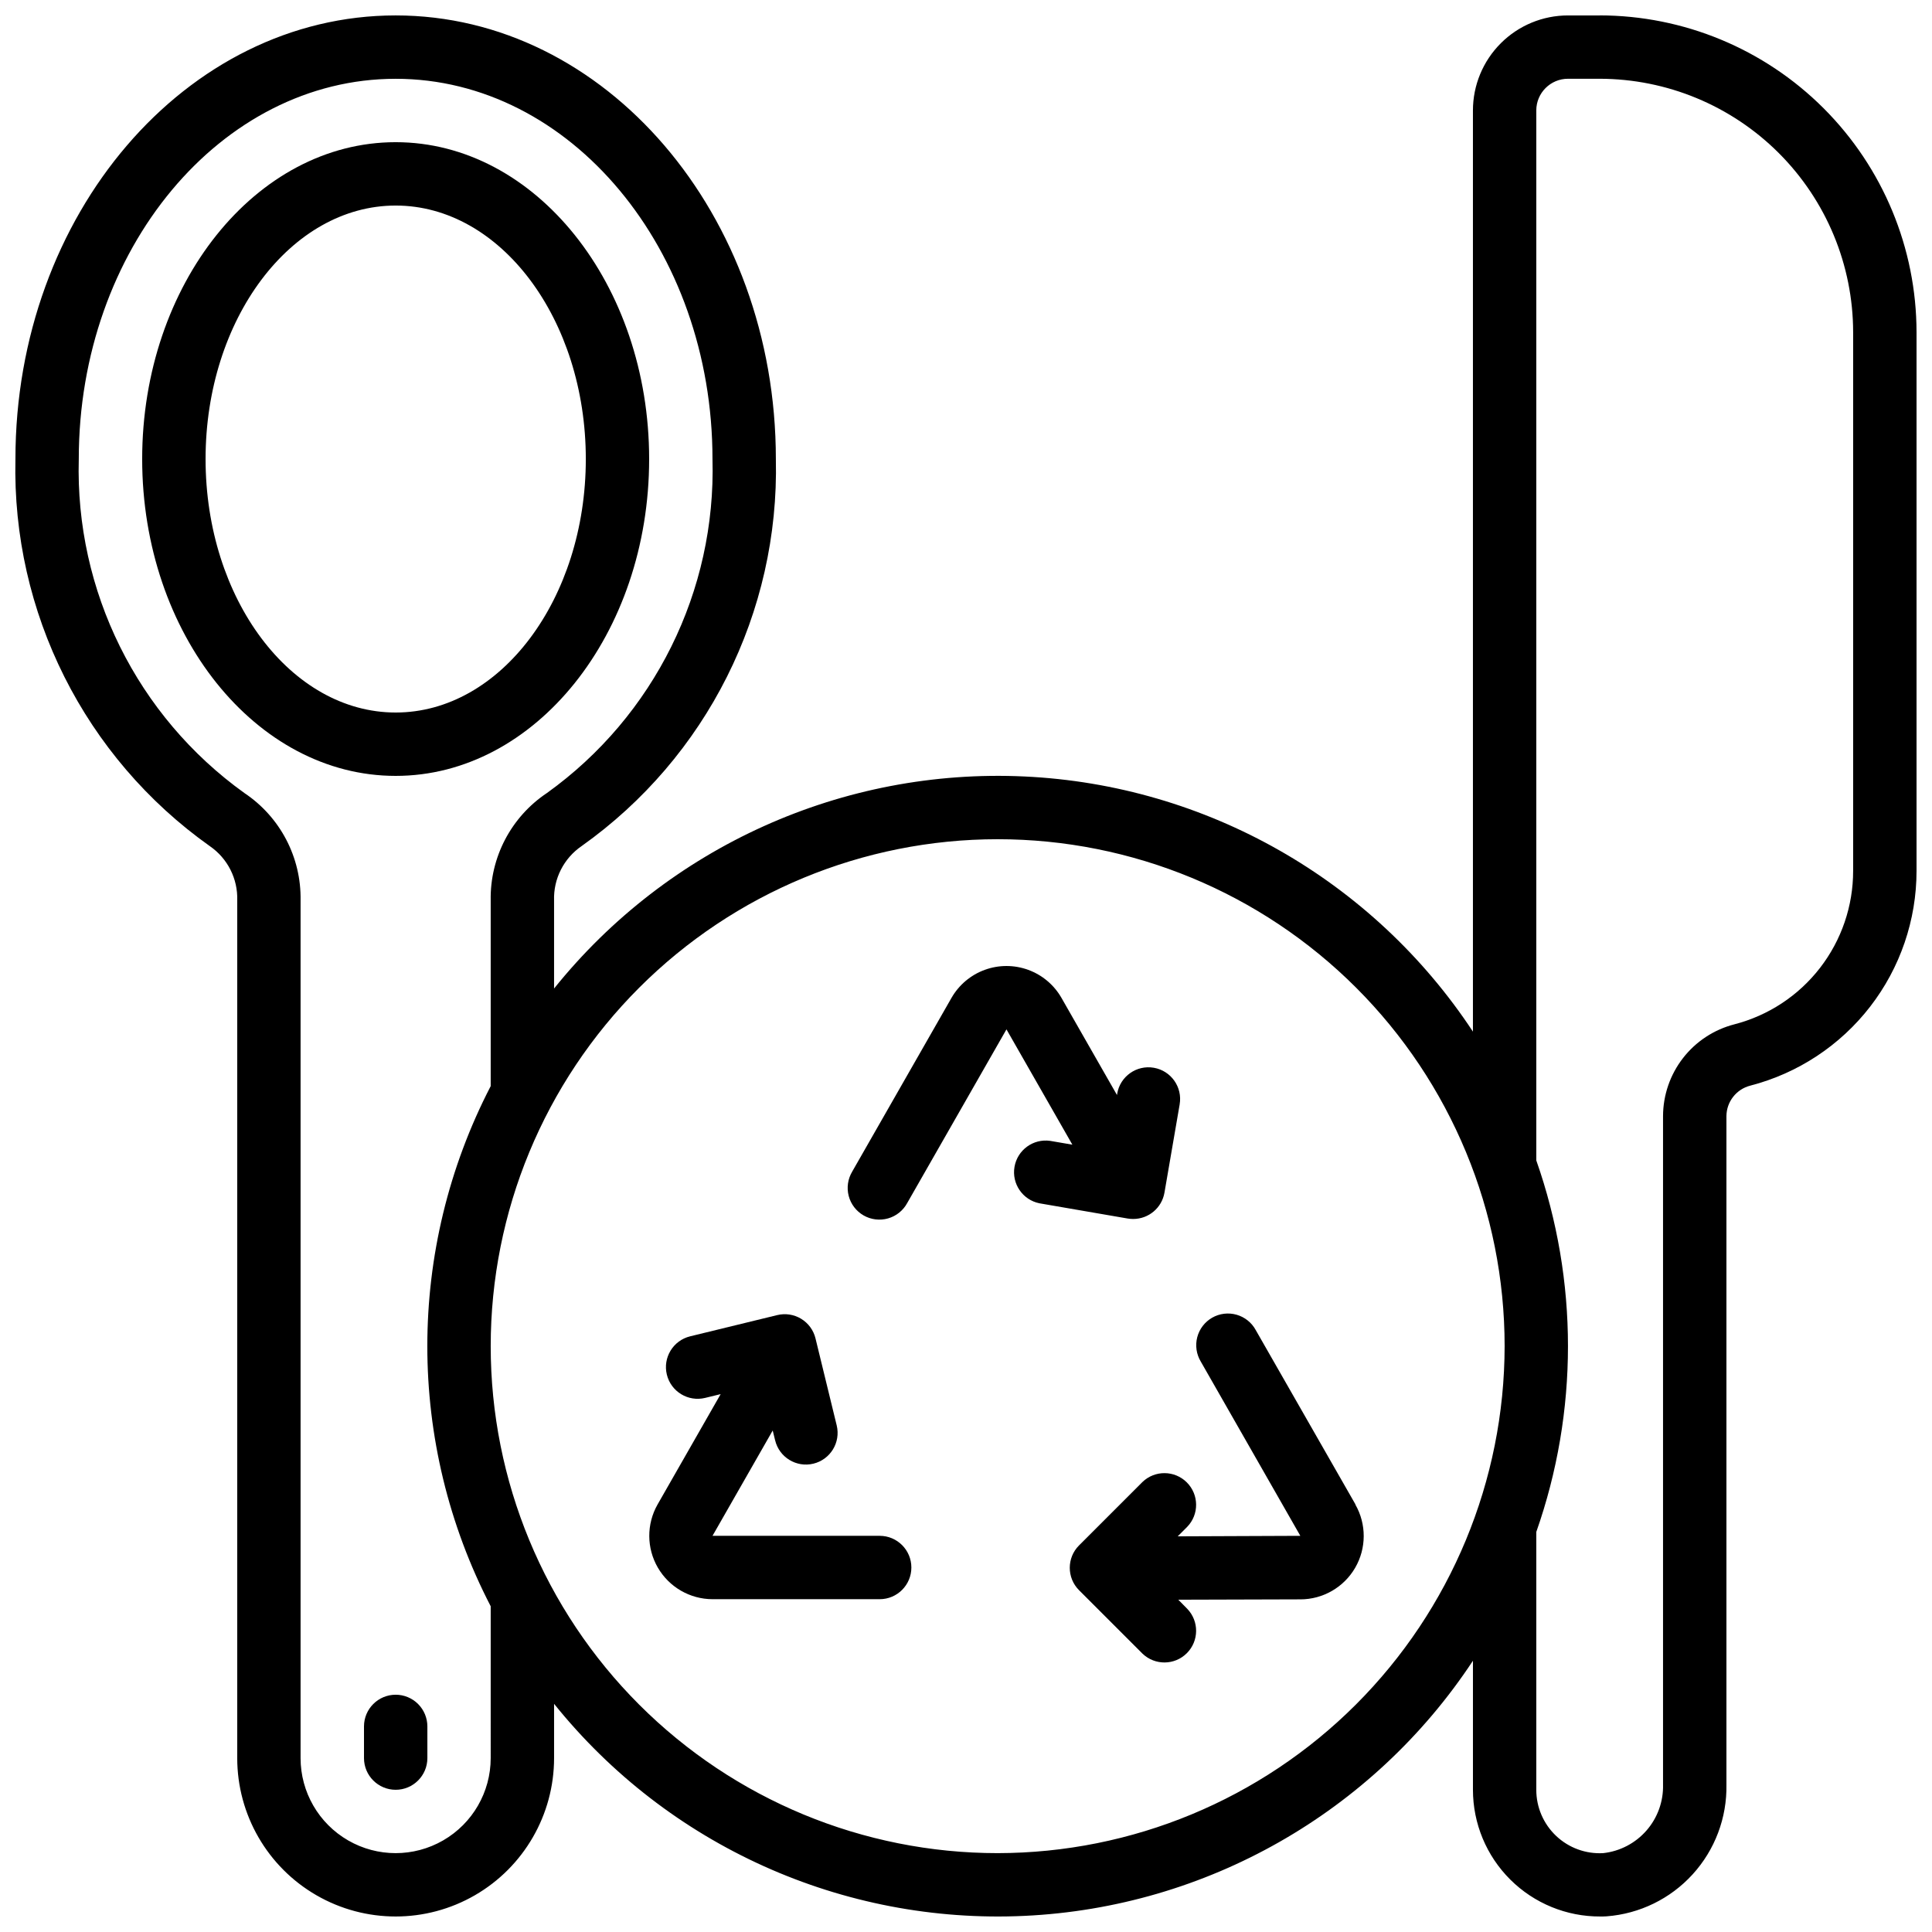 <?xml version="1.0" encoding="UTF-8"?>
<!-- Uploaded to: ICON Repo, www.iconrepo.com, Generator: ICON Repo Mixer Tools -->
<svg width="800px" height="800px" version="1.1" viewBox="144 144 512 512" xmlns="http://www.w3.org/2000/svg">
 <defs>
  <clipPath id="a">
   <path d="m148.09 148.09h503.81v503.81h-503.81z"/>
  </clipPath>
 </defs>
 <path d="m316.03 265.65c0-46.301-30.137-83.969-67.176-83.969-37.039 0-67.176 37.668-67.176 83.969 0 46.301 30.137 83.969 67.176 83.969 37.039 0 67.176-37.668 67.176-83.969zm-117.55 0c0-37.039 22.598-67.176 50.383-67.176s50.383 30.137 50.383 67.176c0 37.039-22.598 67.176-50.383 67.176-27.789 0-50.383-30.137-50.383-67.176z"/>
 <g clip-path="url(#a)">
  <path d="m567.93 148.09h-8.395c-6.684 0-13.09 2.652-17.812 7.379-4.727 4.723-7.379 11.129-7.379 17.812v244.11c-26.539-40.234-70.707-65.359-118.85-67.617-48.145-2.258-94.469 18.625-124.66 56.195v-23.359c-0.184-5.723 2.566-11.145 7.289-14.383 33.141-23.516 52.438-61.961 51.488-102.59 0-64.824-45.199-117.55-100.76-117.55s-100.76 52.73-100.76 117.55c-0.945 40.645 18.367 79.098 51.531 102.61 4.699 3.242 7.43 8.652 7.246 14.359v227.3c0 15 8.004 28.859 20.992 36.359 12.992 7.5 28.996 7.5 41.984 0 12.988-7.5 20.992-21.359 20.992-36.359v-14.375c30.188 37.57 76.512 58.453 124.66 56.195 48.145-2.258 92.312-27.383 118.85-67.613v34.191c0 8.934 3.559 17.504 9.895 23.805 6.332 6.305 14.918 9.824 23.852 9.781 0.547 0 1.09 0 1.68-0.043 8.746-0.664 16.902-4.648 22.805-11.137 5.902-6.484 9.102-14.98 8.945-23.75v-177.17c0.023-3.824 2.625-7.148 6.332-8.086 12.609-3.266 23.777-10.625 31.75-20.926 7.973-10.301 12.297-22.957 12.297-35.98v-142.75c-0.023-22.262-8.879-43.605-24.621-59.348-15.742-15.742-37.082-24.598-59.348-24.621zm-293.89 461.82c0 9-4.801 17.316-12.598 21.816-7.793 4.5-17.395 4.5-25.188 0-7.797-4.5-12.598-12.816-12.598-21.816v-227.3c0.203-11.395-5.402-22.109-14.879-28.441-28.426-20.387-44.875-53.559-43.898-88.527 0-55.562 37.668-100.76 83.969-100.76s83.969 45.199 83.969 100.76c0.977 34.953-15.453 68.109-43.855 88.504-9.5 6.328-15.121 17.055-14.922 28.465v49.223c-22.391 43.219-22.391 94.621 0 137.84zm134.35 25.191c-35.629 0-69.805-14.156-95-39.352-25.195-25.195-39.348-59.367-39.348-94.996 0-35.633 14.152-69.805 39.348-95 25.195-25.195 59.371-39.352 95-39.352 35.633 0 69.805 14.156 95 39.352 25.195 25.195 39.352 59.367 39.352 95-0.043 35.617-14.211 69.766-39.398 94.953-25.188 25.184-59.332 39.352-94.953 39.395zm226.71-260.3c0.004 9.305-3.086 18.352-8.785 25.711-5.695 7.359-13.676 12.617-22.688 14.945-5.398 1.391-10.188 4.535-13.609 8.938-3.422 4.406-5.285 9.82-5.297 15.398v177.17c0.109 4.457-1.457 8.793-4.391 12.148-2.934 3.359-7.016 5.496-11.449 5.988-4.617 0.266-9.137-1.387-12.496-4.566-3.359-3.18-5.262-7.602-5.254-12.227v-68.324c11.195-31.867 11.195-66.598 0-98.461v-278.25c0-4.637 3.762-8.398 8.398-8.398h8.398-0.004c17.812 0.02 34.887 7.106 47.48 19.699s19.676 29.668 19.695 47.477z"/>
 </g>
 <path d="m377.14 551.01h-44.316l15.953-27.91 0.637 2.602h0.004c1.086 4.508 5.625 7.277 10.133 6.188 4.508-1.09 7.277-5.625 6.188-10.133l-5.625-23.074c-0.527-2.164-1.895-4.031-3.801-5.188-1.902-1.156-4.188-1.508-6.352-0.977l-23.074 5.625c-4.504 1.102-7.266 5.644-6.164 10.152 1.102 4.504 5.648 7.266 10.152 6.164l4.106-1-16.727 29.262c-2.945 5.195-2.914 11.559 0.086 16.723 3 5.164 8.512 8.348 14.484 8.359h44.301c4.637 0 8.398-3.758 8.398-8.398 0-4.637-3.762-8.395-8.398-8.395z"/>
 <path d="m503.21 542.68-26.418-46.184 0.004 0.004c-1.078-1.992-2.91-3.461-5.082-4.082-2.176-0.621-4.508-0.34-6.473 0.781-1.961 1.125-3.391 2.988-3.961 5.18-0.566 2.188-0.23 4.512 0.938 6.449l26.383 46.184-32.496 0.133 2.519-2.519c3.184-3.293 3.137-8.531-0.102-11.77-3.238-3.238-8.477-3.285-11.77-0.102l-16.793 16.793h-0.004c-3.277 3.277-3.277 8.594 0 11.871l16.797 16.797c3.293 3.18 8.531 3.137 11.77-0.105 3.238-3.238 3.285-8.473 0.102-11.77l-2.367-2.402 32.344-0.094v0.004c5.988 0 11.52-3.188 14.527-8.363 3.004-5.176 3.027-11.562 0.059-16.762z"/>
 <path d="m444.32 467.04c4.086-0.004 7.578-2.945 8.273-6.969l4.031-23.402h-0.004c0.789-4.57-2.277-8.914-6.848-9.703-4.57-0.789-8.914 2.277-9.699 6.848l-0.059 0.379-14.703-25.727v-0.004c-1.969-3.441-5.09-6.078-8.816-7.438-3.723-1.363-7.809-1.363-11.535 0-3.723 1.359-6.844 3.996-8.812 7.438l-26.301 46.016h0.004c-1.168 1.938-1.508 4.262-0.938 6.453 0.57 2.188 1.996 4.055 3.961 5.176 1.961 1.121 4.297 1.402 6.469 0.785 2.176-0.621 4.008-2.094 5.082-4.082l26.301-46.016 17.465 30.555-5.879-1.008c-4.496-0.641-8.684 2.41-9.457 6.887-0.773 4.473 2.152 8.75 6.602 9.656l23.402 4.039c0.484 0.078 0.973 0.117 1.461 0.117z"/>
 <path d="m248.86 593.12c-4.637 0-8.398 3.762-8.398 8.398v8.398-0.004c0 4.637 3.762 8.398 8.398 8.398s8.398-3.762 8.398-8.398v-8.395c0-2.227-0.887-4.363-2.461-5.938-1.574-1.574-3.711-2.461-5.938-2.461z"/>
</svg>